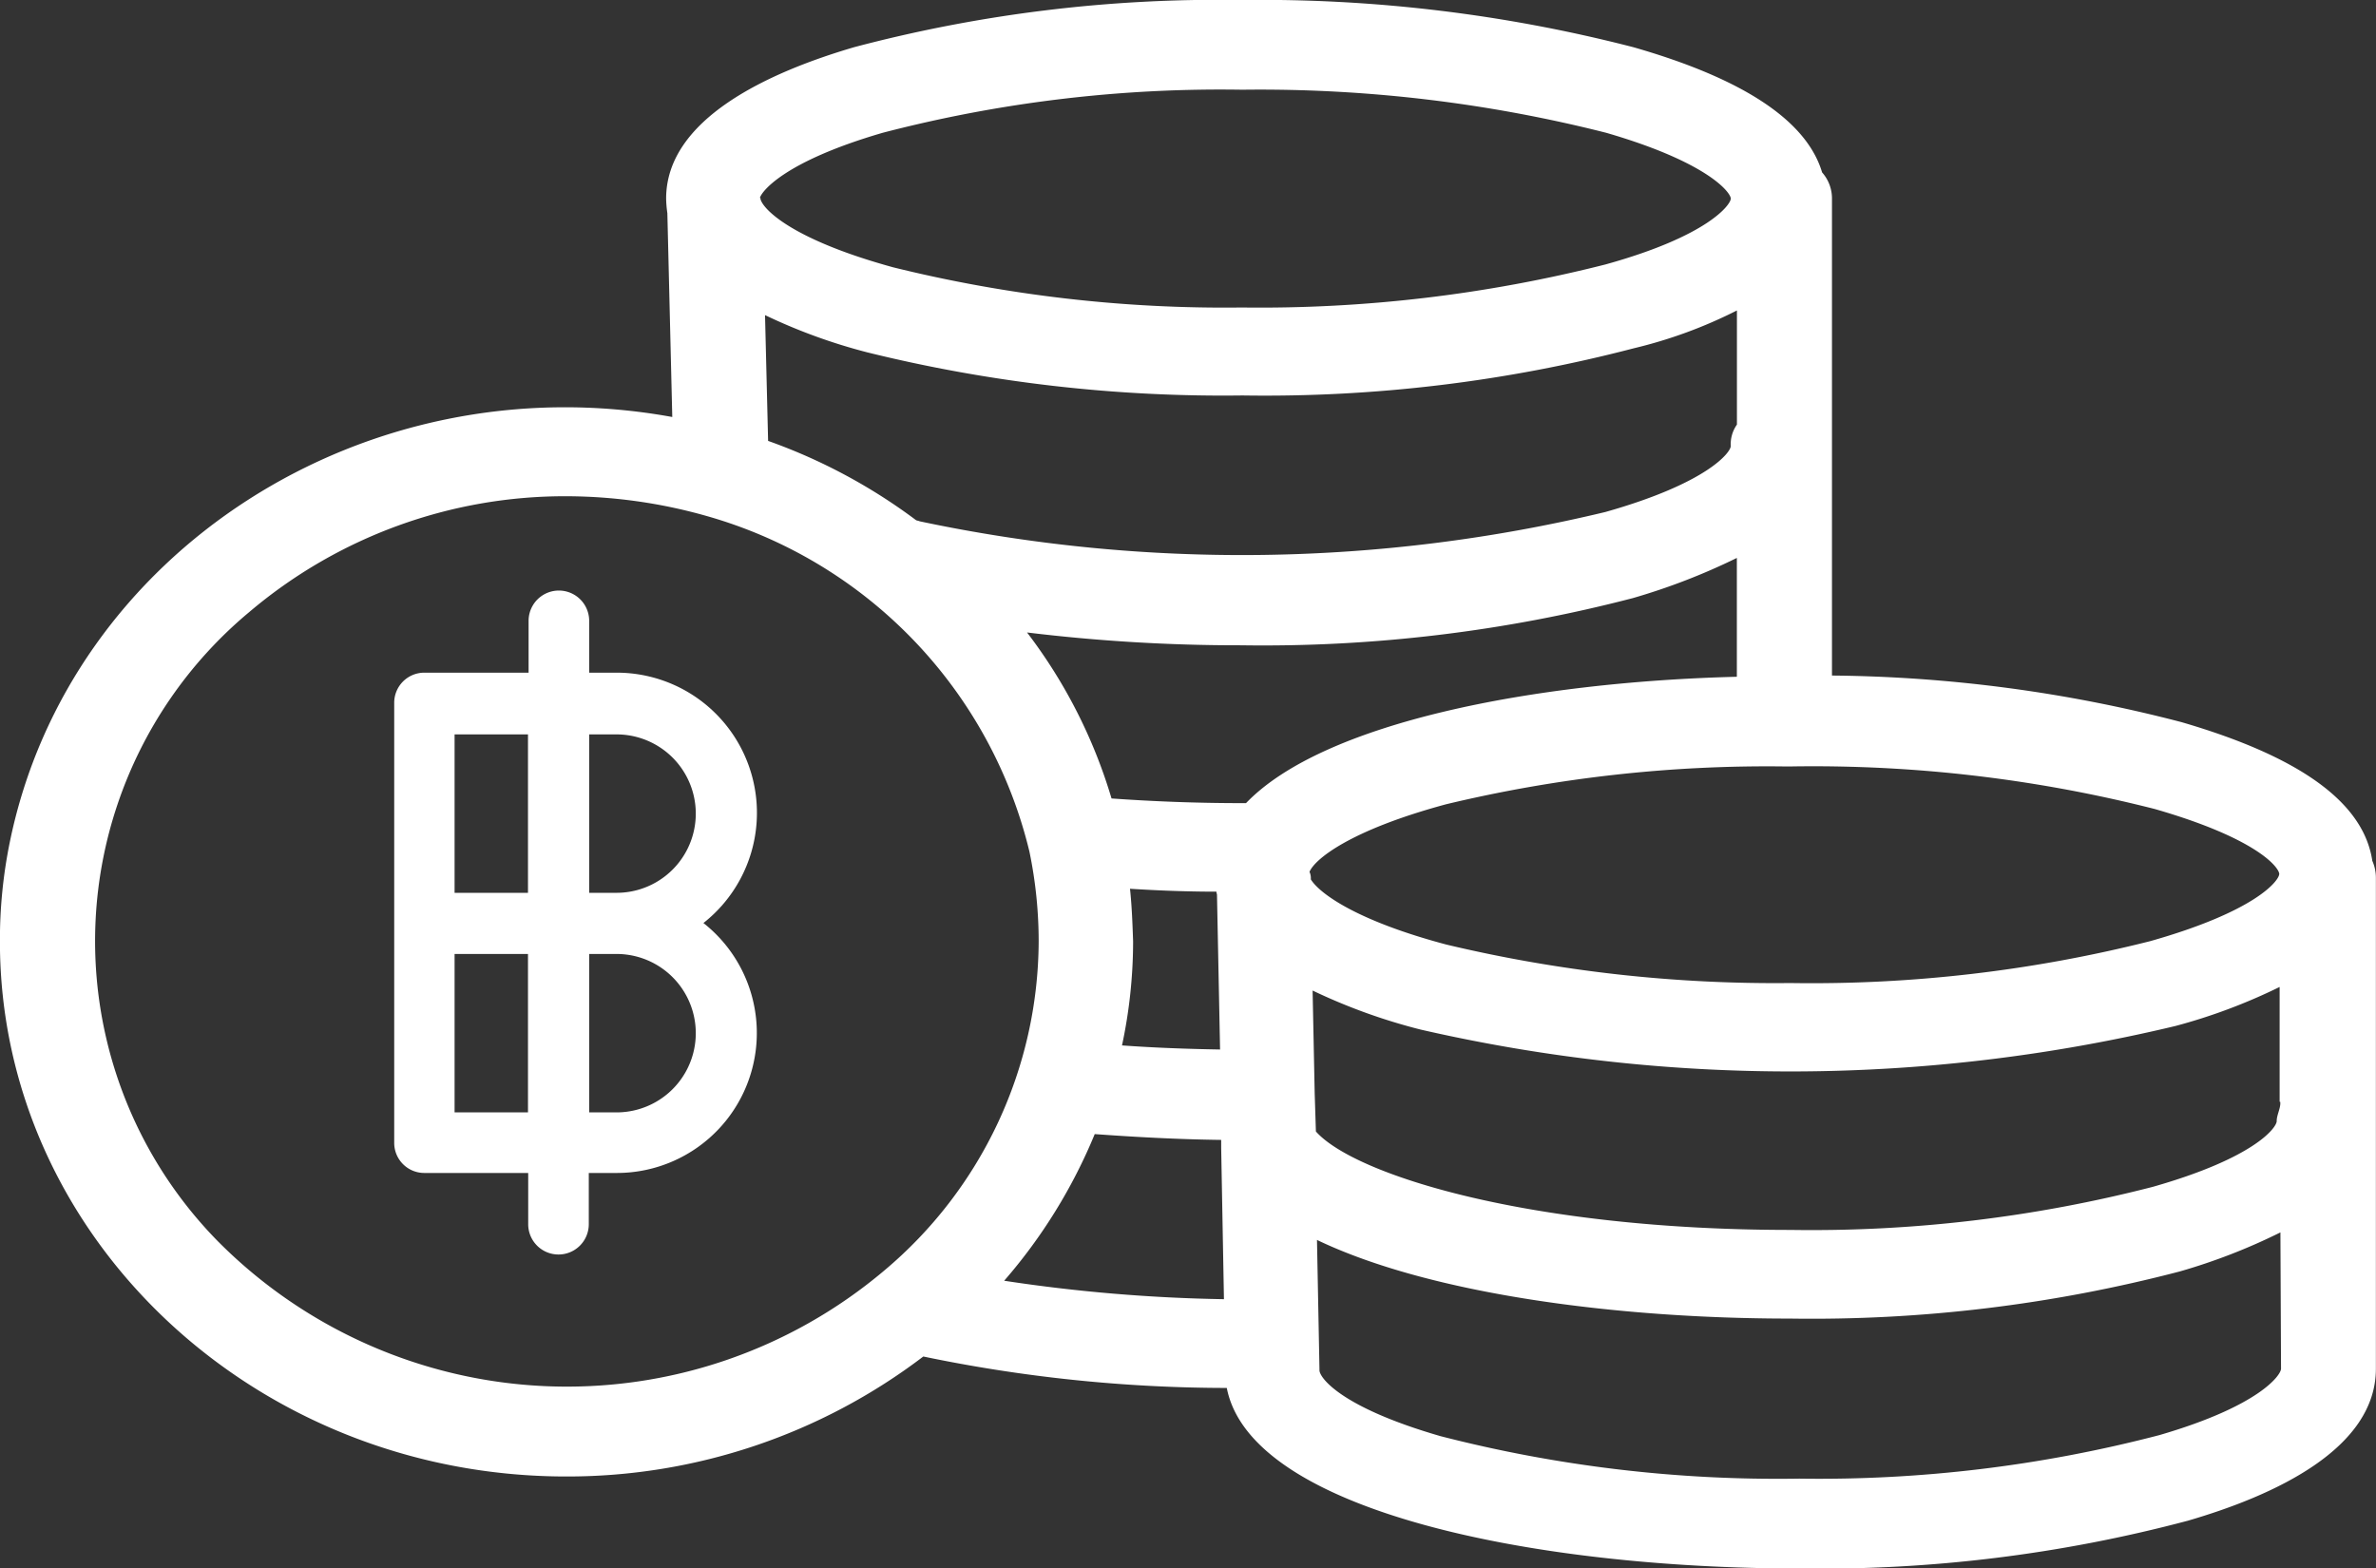 <svg xmlns="http://www.w3.org/2000/svg" width="66.197" height="43.701" viewBox="0 0 66.197 43.701">
  <rect x="0" y="0" width="66.197" height="43.701" fill="#333333" stroke="none"/>
  <g id="Layer_2" transform="translate(0 0)">
    <g id="XMLID_49_" transform="translate(0)">
      <g id="XMLID_50_">
        <path id="XMLID_51_" d="M126.694,135.785c-.241-1.623-2.011-2.9-5.31-3.862a39.866,39.866,0,0,0-9.744-1.3V117.35a1.093,1.093,0,0,0-.275-.746c-.43-1.444-2.2-2.613-5.259-3.489A41.538,41.538,0,0,0,95.194,111.8,39.663,39.663,0,0,0,84.4,113.114c-2.389.7-5.241,2-5.241,4.219a3.227,3.227,0,0,0,.034.406l.137,5.68c-8.558-1.558-16.807,3.765-18.457,11.846a13.584,13.584,0,0,0-.275,2.775c0,8.211,7.08,14.9,15.776,14.9a16.377,16.377,0,0,0,9.95-3.343,41.643,41.643,0,0,0,8.455.876c.67,3.44,8.575,5.031,15.965,5.031a39.839,39.839,0,0,0,10.809-1.331c2.406-.7,5.241-2,5.241-4.236v-13.68A1.164,1.164,0,0,0,126.694,135.785ZM85.192,115.5a37.315,37.315,0,0,1,10.019-1.2,39.236,39.236,0,0,1,10.139,1.2c2.853.828,3.471,1.671,3.471,1.834s-.619,1.039-3.489,1.834a39.141,39.141,0,0,1-10.139,1.2,38.439,38.439,0,0,1-9.71-1.12c-2.836-.779-3.626-1.623-3.695-1.9,0-.032,0-.032-.017-.032C81.806,117.155,82.408,116.311,85.192,115.5Zm23.8,4.95v3.181a.948.948,0,0,0-.172.6c0,.162-.619,1.022-3.489,1.834a43.317,43.317,0,0,1-19.11.26c-.034-.016-.069-.016-.1-.032A15.567,15.567,0,0,0,82,124.085l-.086-3.505a15.621,15.621,0,0,0,2.853,1.039,41.339,41.339,0,0,0,10.449,1.2,40.641,40.641,0,0,0,10.9-1.314A13.013,13.013,0,0,0,108.993,120.45ZM85.226,147.21a13.7,13.7,0,0,1-18.56-.828,11.934,11.934,0,0,1,.876-17.526,13.594,13.594,0,0,1,8.85-3.229,14.411,14.411,0,0,1,3.9.552,12.855,12.855,0,0,1,8.988,9.347,12.339,12.339,0,0,1,.258,2.5A12.031,12.031,0,0,1,85.226,147.21Zm3.351.276A14.833,14.833,0,0,0,91.1,143.4c1.117.081,2.3.146,3.523.162v.227L94.7,148A45.524,45.524,0,0,1,88.577,147.486Zm3.506-10.922c.773.049,1.581.081,2.406.081a.668.668,0,0,0,.017.081l.086,4.317c-.928-.016-1.839-.049-2.732-.114a13.909,13.909,0,0,0,.309-2.9C92.152,137.538,92.135,137.067,92.083,136.564Zm3.231-2.386h-.12c-1.272,0-2.492-.049-3.626-.13a14.357,14.357,0,0,0-2.354-4.625,48.8,48.8,0,0,0,5.963.357,40.865,40.865,0,0,0,10.913-1.314,17.746,17.746,0,0,0,2.9-1.12v3.311C103.339,130.8,97.479,131.923,95.314,134.179Zm1.77,1.915c.137-.341,1.1-1.152,3.8-1.882a38.366,38.366,0,0,1,9.435-1.055h.172a38.591,38.591,0,0,1,10.139,1.185c2.784.8,3.437,1.59,3.471,1.8v.016c-.017.195-.67,1.039-3.592,1.866a38.508,38.508,0,0,1-10.036,1.168,39.491,39.491,0,0,1-9.572-1.071c-2.509-.665-3.54-1.428-3.781-1.818A.423.423,0,0,0,97.084,136.093Zm27.067,13.843c0,.179-.6,1.039-3.385,1.85A37.49,37.49,0,0,1,110.729,153a37.624,37.624,0,0,1-10-1.185c-2.8-.811-3.368-1.639-3.368-1.834v-.032l-.069-3.6c3.145,1.509,8.369,2.191,13.164,2.191a40.507,40.507,0,0,0,10.878-1.314,16.536,16.536,0,0,0,2.8-1.087l.017,3.8Zm-.12-6.9c0,.178-.6,1.022-3.454,1.834a38.084,38.084,0,0,1-10.1,1.2c-7.235,0-12.133-1.525-13.215-2.743l-.034-1.071L97.17,139.4a16.093,16.093,0,0,0,3.007,1.087,46.067,46.067,0,0,0,21.035-.1,15.8,15.8,0,0,0,2.9-1.087v3.2h.017C124.15,142.666,124.03,142.861,124.03,143.039Z" transform="translate(-60.6 -111.8)" fill="#fff"/>
      </g>
    </g>
    <g id="XMLID_41_" transform="translate(10.978 16.455)">
      <g id="XMLID_42_">
        <path id="XMLID_43_" d="M132.417,222.466A3.906,3.906,0,0,0,130,215.488h-.763v-1.444a.844.844,0,1,0-1.688,0v1.444h-2.9a.838.838,0,0,0-.844.844v6.118h0v6.134a.838.838,0,0,0,.844.844h2.889v1.428a.844.844,0,0,0,1.688,0v-1.428h.763a3.9,3.9,0,0,0,2.434-6.962Zm-4.885,5.274h-2.045v-4.414h2.045Zm0-6.118h-2.045v-4.414h2.045ZM130,227.74h-.763v-4.414H130a2.207,2.207,0,1,1,0,4.414Zm0-6.118h-.763v-4.414H130a2.207,2.207,0,1,1,0,4.414Z" transform="translate(-123.8 -213.2)" fill="#fff"/>
      </g>
    </g>
  </g>
</svg>
